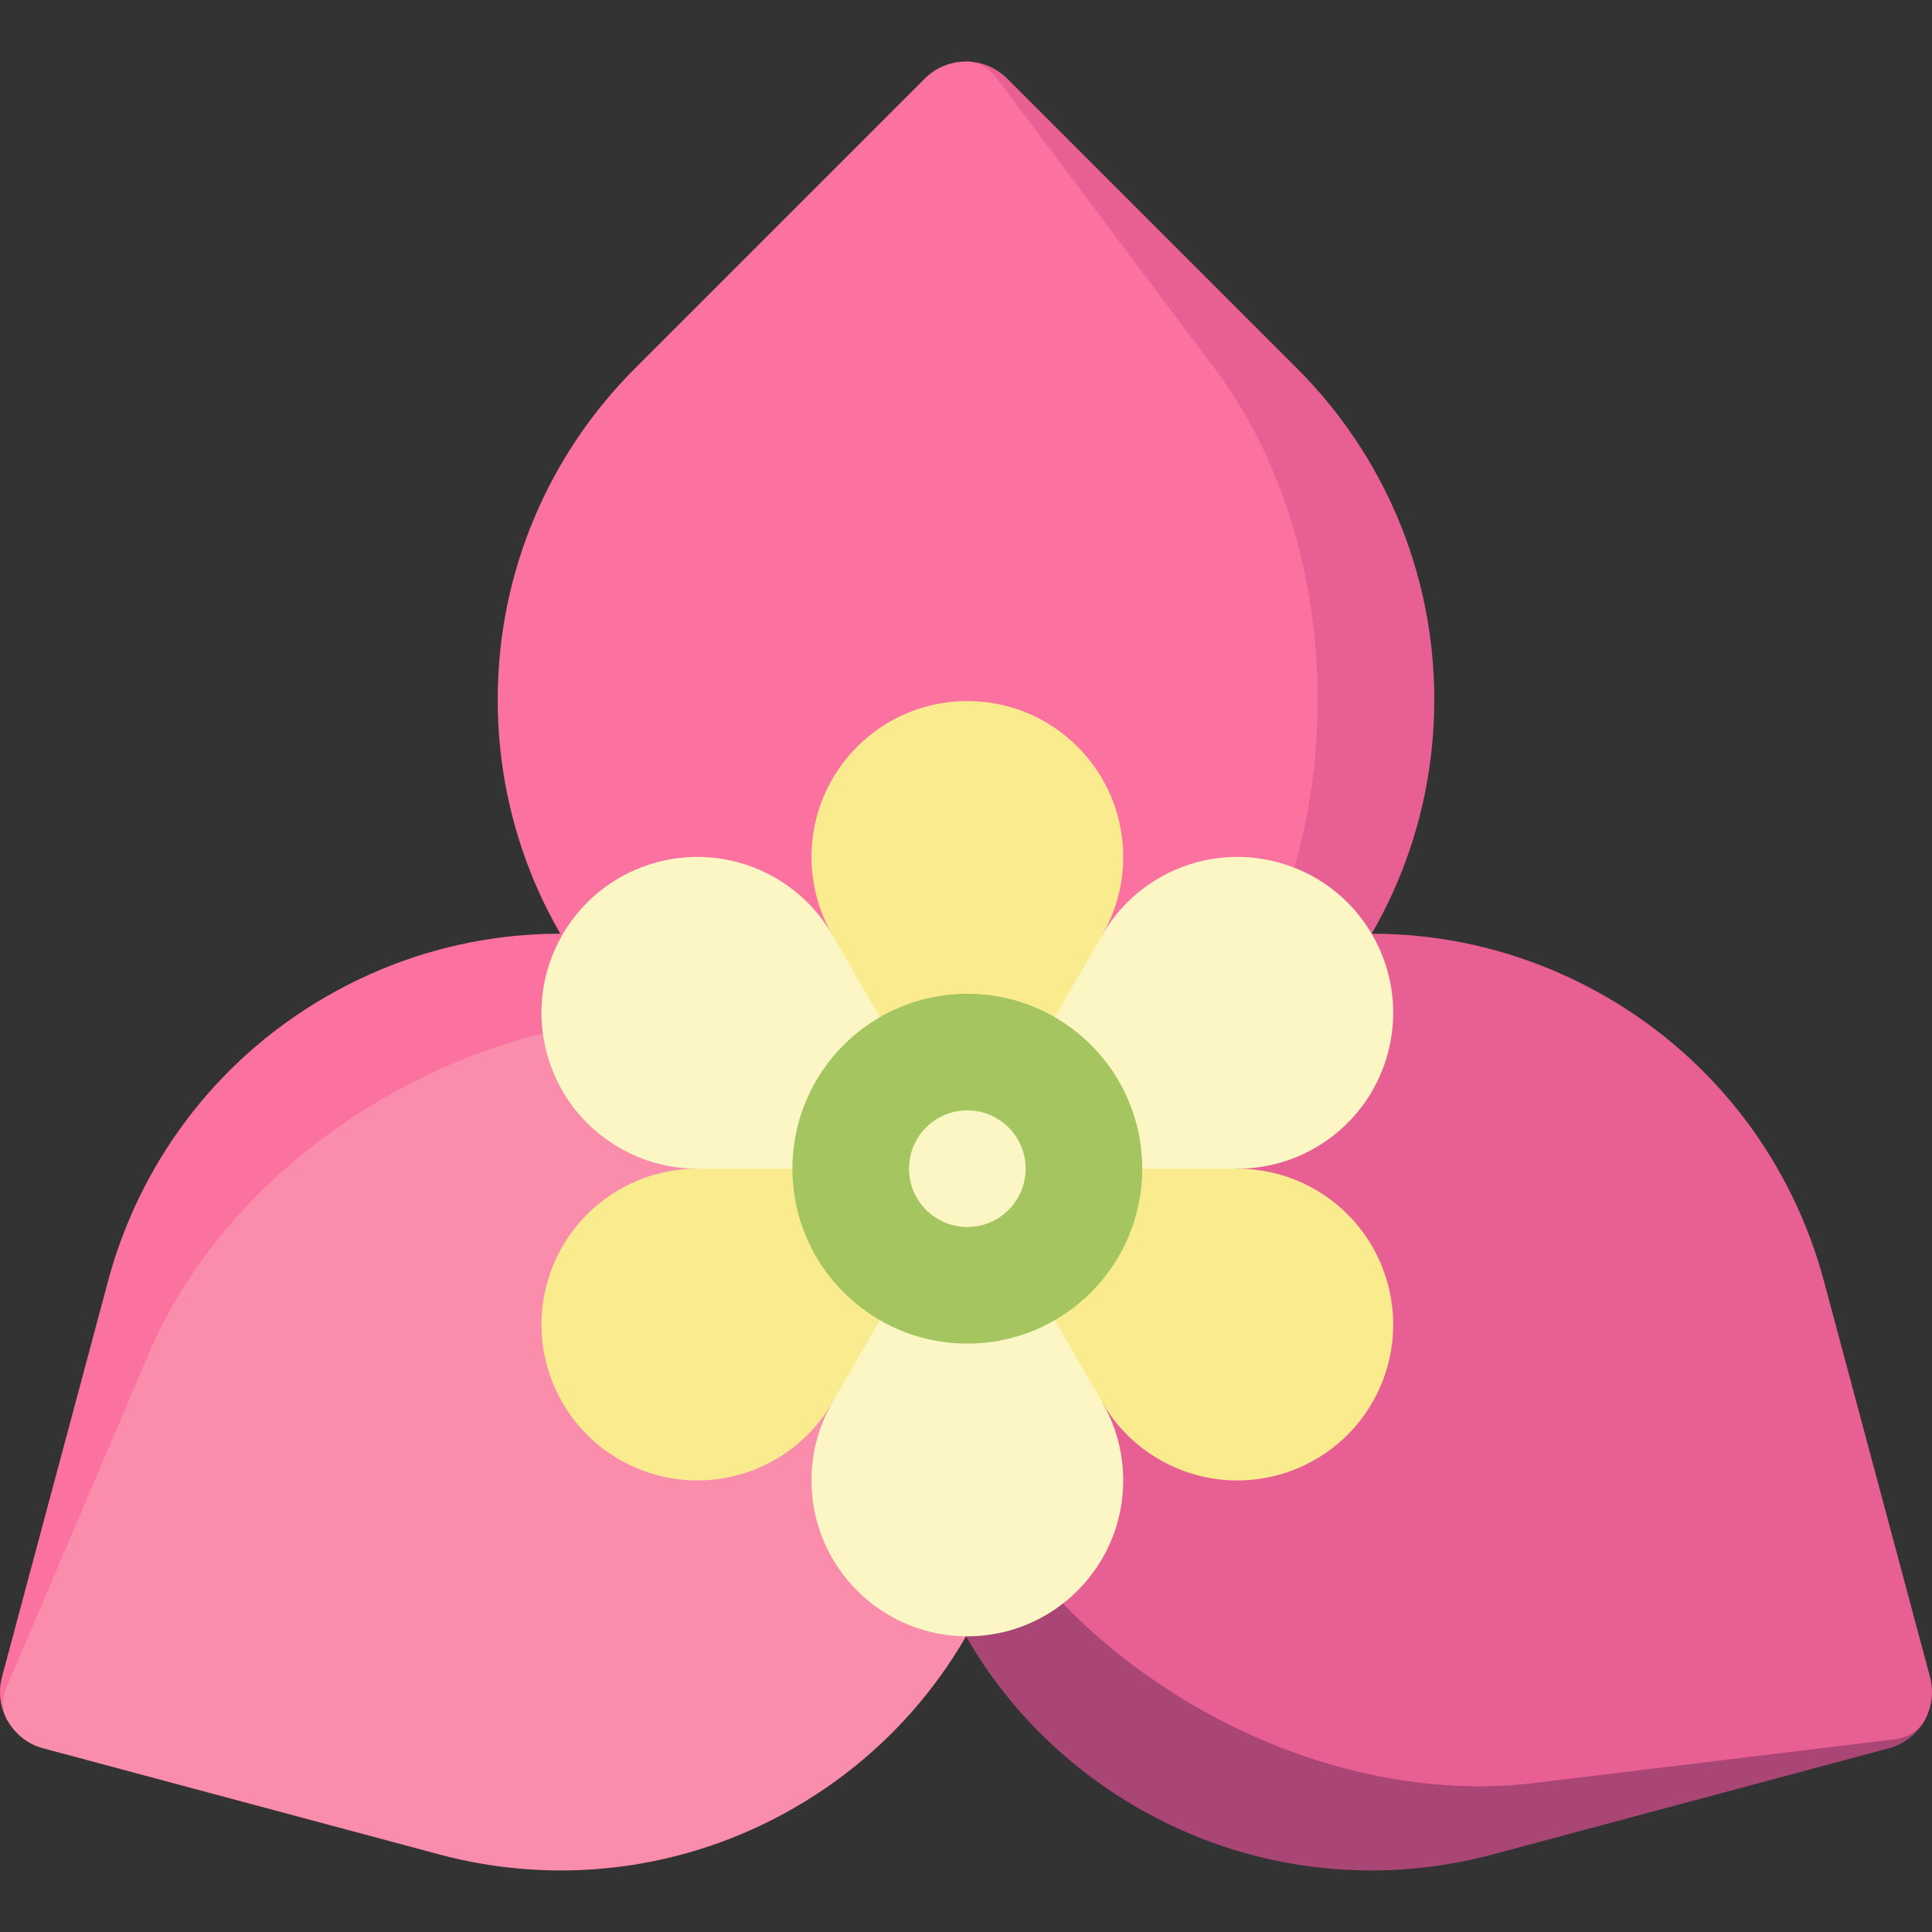<svg id="Capa_1" enable-background="new 0 0 496.998 496.998" height="512" viewBox="0 0 496.998 496.998" width="512" xmlns="http://www.w3.org/2000/svg"><rect x="0" y="0" width="496.998" height="496.998" fill="#333333" stroke="none"/><g><path d="m333.681 94.8-74.576-74.576c-2.929-2.929-6.768-4.393-10.607-4.393v284.617c66.531 0 120.466-53.934 120.466-120.466.001-33.266-13.483-63.382-35.283-85.182z" fill="#e85f93"/><path d="m312.468 94.8-56.004-74.576c-2.2-2.929-5.082-4.393-7.965-4.393-3.839 0-7.678 1.464-10.607 4.393l-74.575 74.576c-21.8 21.8-35.284 51.916-35.284 85.182 0 66.532 53.935 120.466 120.466 120.466 49.963 0 90.466-53.934 90.466-120.466 0-33.266-10.126-63.382-26.497-85.182z" fill="#fb71a0"/><path d="m27.811 329.502-27.296 101.872c-1.072 4.001-.421 8.058 1.499 11.382l246.486-142.309c-33.266-57.618-106.942-77.359-164.56-44.094-28.809 16.634-48.149 43.37-56.129 73.149z" fill="#fb71a0"/><path d="m38.418 347.873-36.582 85.789c-1.437 3.369-1.264 6.598.178 9.095 1.919 3.325 5.107 5.917 9.108 6.989l101.872 27.297c29.779 7.98 62.603 4.598 91.412-12.034 57.618-33.266 77.359-106.942 44.094-164.56-24.981-43.269-91.942-51.379-149.56-18.113-28.809 16.632-49.828 40.46-60.522 65.537z" fill="#fb8dac"/><path d="m384.005 477.042 101.872-27.297c4.001-1.072 7.189-3.664 9.108-6.989l-246.486-142.308c-33.266 57.618-13.524 131.294 44.094 164.56 28.809 16.633 61.632 20.014 91.412 12.034z" fill="#a94675"/><path d="m394.611 458.671 92.586-11.213c3.636-.44 6.346-2.205 7.787-4.701 1.919-3.325 2.571-7.381 1.499-11.382l-27.297-101.872c-7.979-29.779-27.319-56.515-56.128-73.148-57.618-33.266-131.294-13.524-164.56 44.094-24.981 43.269 1.476 105.313 59.094 138.579 28.81 16.632 59.954 22.921 87.019 19.643z" fill="#e85f93"/><path d="m248.842 180.339c-22.146 0-40.099 17.953-40.099 40.099 0 7.305 1.963 14.147 5.376 20.046v60.153h69.446v-60.153c3.413-5.899 5.376-12.741 5.376-20.046 0-22.147-17.953-40.099-40.099-40.099z" fill="#faec8e"/><path d="m144.661 240.487c-11.073 19.179-4.502 43.703 14.677 54.776 6.326 3.652 13.234 5.374 20.048 5.367l52.094 30.076 17.362-30.071-34.732-60.147c-3.402-5.905-8.346-11.026-14.672-14.679-19.18-11.072-43.704-4.501-54.777 14.678z" fill="#fbf6c3"/><path d="m144.661 360.785c11.073 19.179 35.597 25.75 54.776 14.677 6.326-3.652 11.27-8.774 14.672-14.679l52.094-30.076-17.362-30.071-69.455.005c-6.815-.006-13.722 1.715-20.048 5.367-19.179 11.074-25.75 35.598-14.677 54.777z" fill="#faec8e"/><path d="m248.842 420.934c22.146 0 40.099-17.953 40.099-40.099 0-7.305-1.963-14.147-5.376-20.046v-60.153h-34.723l-34.723 60.153c-3.413 5.899-5.376 12.741-5.376 20.046 0 22.146 17.953 40.099 40.099 40.099z" fill="#fbf6c3"/><path d="m353.023 360.785c11.073-19.179 4.502-43.703-14.677-54.776-6.326-3.652-13.234-5.374-20.048-5.367l-52.094-30.076-17.362 30.071 34.732 60.147c3.402 5.905 8.346 11.026 14.672 14.679 19.18 11.073 43.704 4.501 54.777-14.678z" fill="#faec8e"/><path d="m353.023 240.487c-11.073-19.179-35.597-25.75-54.776-14.677-6.326 3.652-11.271 8.774-14.672 14.679l-34.732 60.147 69.455-.005c6.815.006 13.722-1.715 20.048-5.367 19.179-11.073 25.75-35.597 14.677-54.777z" fill="#fbf6c3"/><circle cx="248.842" cy="300.637" fill="#a5c560" r="45"/><circle cx="248.842" cy="300.637" fill="#fbf6c3" r="15"/></g></svg>